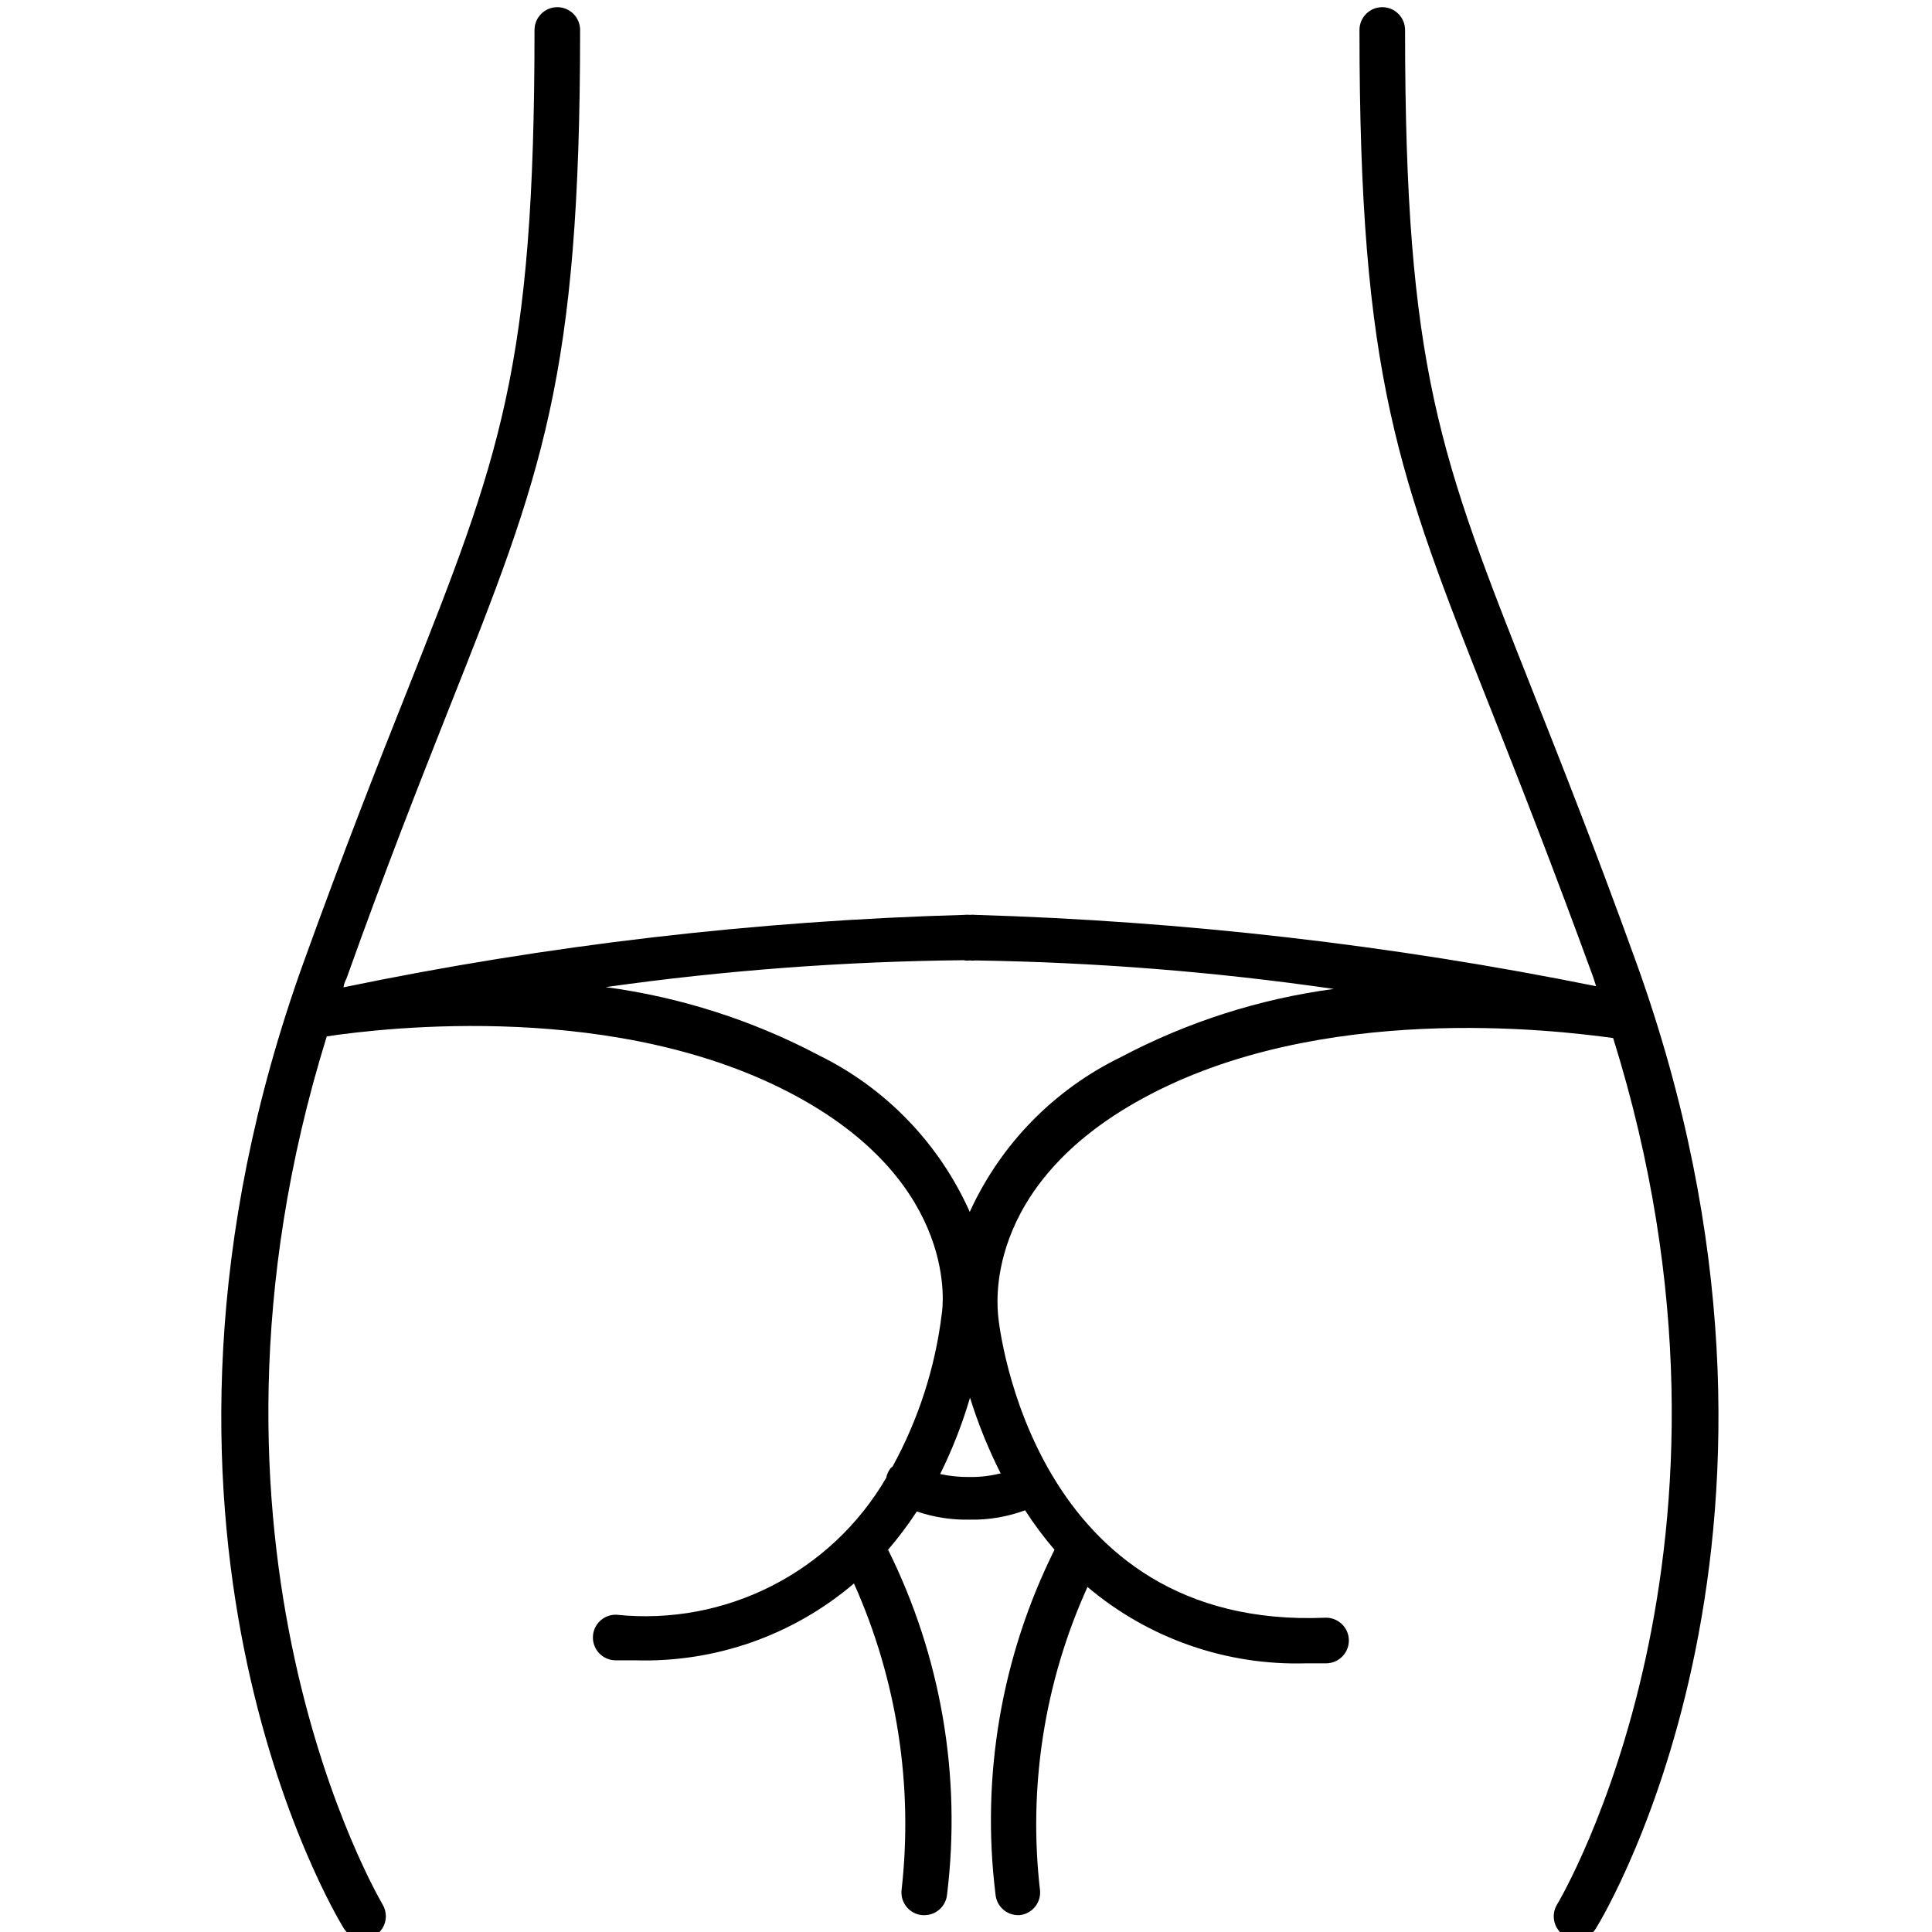 <?xml version="1.0" encoding="utf-8"?>
<!-- Generator: Adobe Illustrator 25.2.0, SVG Export Plug-In . SVG Version: 6.00 Build 0)  -->
<svg version="1.1" id="Ebene_1" xmlns="http://www.w3.org/2000/svg" xmlns:xlink="http://www.w3.org/1999/xlink" x="0px" y="0px"
	 viewBox="0 0 80 80" style="enable-background:new 0 0 80 80;" xml:space="preserve">
<path id="Path_2" d="M15.041,80.292c0.522-0.006,0.941-0.434,0.936-0.956c-0.002-0.168-0.049-0.333-0.136-0.478
	c-0.08-0.152-8.842-14.905-2.31-35.944c2.4-0.358,12.147-1.51,19.491,2.502c6.74,3.682,6.012,8.77,5.976,8.976l0,0
	c-0.27,2.222-0.962,4.371-2.038,6.334l-0.066,0.048c-0.101,0.122-0.17,0.268-0.2,0.424c-2.288,3.92-6.661,6.136-11.175,5.664
	c-0.521-0.013-0.955,0.399-0.968,0.92c-0.013,0.521,0.399,0.955,0.92,0.968h0.83c3.31,0.101,6.539-1.033,9.06-3.182
	c1.785,3.989,2.464,8.384,1.968,12.725c-0.038,0.518,0.35,0.97,0.868,1.01h0.076c0.493,0.002,0.904-0.377,0.944-0.868
	c0.598-4.891-0.251-9.85-2.444-14.263c0.43-0.503,0.828-1.032,1.19-1.586c0.701,0.239,1.439,0.354,2.18,0.34
	c0.785,0.016,1.567-0.116,2.304-0.388c0.368,0.572,0.775,1.118,1.218,1.634c-2.197,4.411-3.047,9.372-2.444,14.263
	c0.04,0.491,0.451,0.87,0.944,0.868h0.038c0.516-0.043,0.902-0.493,0.864-1.01c-0.5-4.294,0.179-8.644,1.964-12.581
	c2.529,2.139,5.761,3.265,9.072,3.162h0.83c0.521-0.013,0.933-0.447,0.92-0.968c-0.013-0.521-0.447-0.933-0.968-0.92
	c-12.081,0.51-13.507-11.941-13.555-12.515l0,0c0-0.218-0.764-5.306,5.984-8.986c7.334-4.012,17.075-2.832,19.483-2.502
	c6.552,20.973-2.228,35.726-2.322,35.878c-0.271,0.446-0.13,1.027,0.316,1.298c0.446,0.271,1.027,0.13,1.298-0.316
	c0.416-0.67,10.024-16.783,1.662-39.998c-1.67-4.626-3.124-8.298-4.286-11.233c-3.84-9.702-5.284-13.325-5.284-27.371
	c0-0.521-0.423-0.944-0.944-0.944c-0.521,0-0.944,0.423-0.944,0.944c0,14.399,1.586,18.399,5.418,28.073
	c1.218,3.078,2.6,6.6,4.266,11.165l0.114,0.358c-8.469-1.711-17.067-2.699-25.703-2.954c-0.075-0.009-0.151-0.009-0.226,0
	c-0.075-0.009-0.151-0.009-0.226,0c-8.642,0.242-17.247,1.246-25.713,3c0.019-0.126,0.061-0.247,0.122-0.358
	c1.662-4.654,3.04-8.136,4.258-11.213c3.842-9.674,5.418-13.667,5.418-28.071c0-0.521-0.423-0.944-0.944-0.944
	s-0.944,0.423-0.944,0.944c0,14.045-1.434,17.669-5.276,27.373c-1.17,2.936-2.614,6.6-4.286,11.233
	c-8.364,23.211,1.246,39.324,1.662,39.998C14.404,80.125,14.711,80.294,15.041,80.292z M41.47,60.999
	c-0.437,0.114-0.888,0.168-1.34,0.16c-0.403,0.004-0.806-0.037-1.2-0.122c0.503-1.016,0.917-2.074,1.236-3.162
	c0.334,1.074,0.757,2.119,1.264,3.124H41.47z M39.932,39.77c0.075,0.01,0.151,0.01,0.226,0c0.078,0.01,0.158,0.01,0.236,0
	c4.966,0.075,9.922,0.469,14.837,1.18c-3.09,0.413-6.081,1.372-8.836,2.832c-2.76,1.344-4.966,3.607-6.24,6.4
	c-1.256-2.82-3.46-5.111-6.23-6.476c-2.758-1.458-5.752-2.417-8.844-2.832c4.92-0.694,9.879-1.066,14.847-1.114L39.932,39.77z"/>
</svg>
